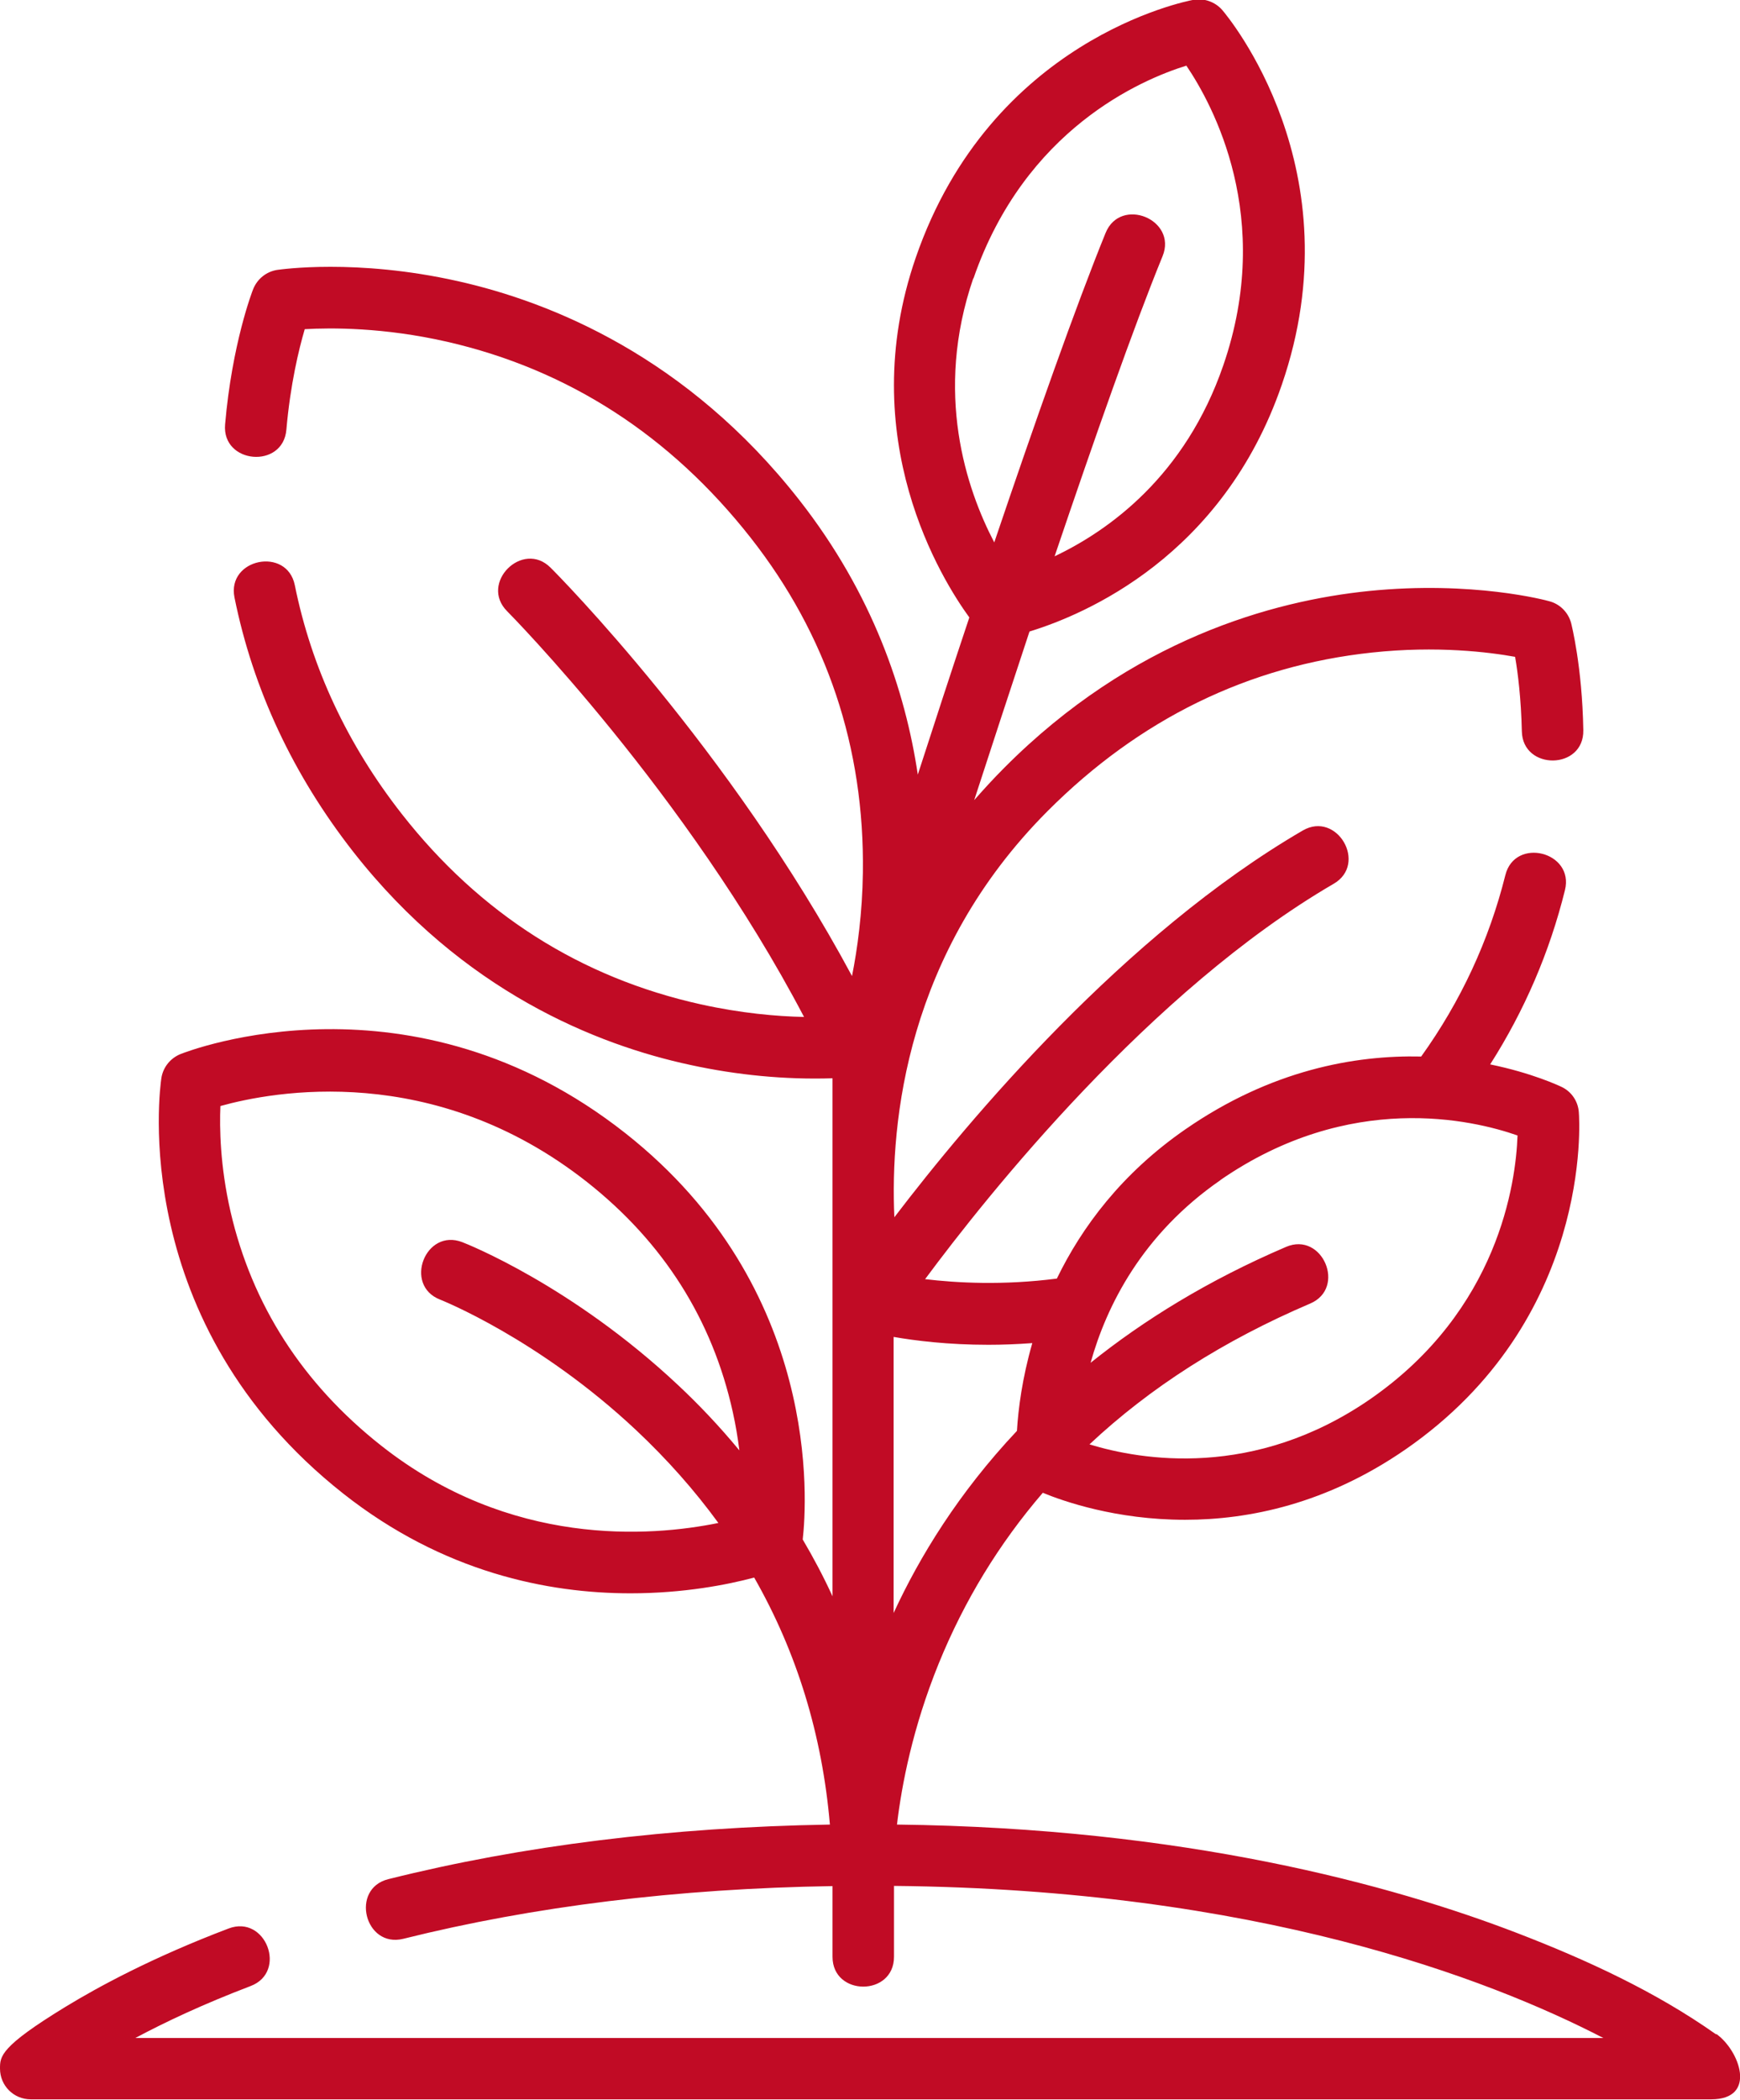 <svg xmlns="http://www.w3.org/2000/svg" id="Capa_2" viewBox="0 0 92.84 111.96"><defs><style>      .cls-1 {        fill: #c10b25;      }    </style></defs><g id="Capa_1-2" data-name="Capa_1"><path class="cls-1" d="M91.57,108.47c-3.24-2.29-6.94-3.99-10.63-5.41-6.66-2.56-17.74-5.6-33.08-5.78.25-2.12.84-5.17,2.22-8.57,1.37-3.37,3.23-6.41,5.56-9.12,1.09.45,3.91,1.44,7.59,1.44,3.41,0,7.56-.85,11.76-3.75,9.97-6.89,9.29-17.53,9.25-17.98-.04-.58-.39-1.1-.92-1.35-.15-.07-1.57-.74-3.81-1.2,1.83-2.87,3.17-5.98,3.99-9.29.51-2.05-2.67-2.85-3.18-.8-.87,3.48-2.38,6.73-4.49,9.67-3.55-.08-8.01.72-12.58,3.88-3.4,2.35-5.53,5.22-6.86,7.96-2.88.37-5.35.23-7.03.03,3.33-4.49,12.02-15.39,21.8-21.08,1.83-1.06.18-3.9-1.65-2.84-9.52,5.54-17.8,15.39-21.79,20.62-.23-5.11.65-14.11,8.17-21.65,4.9-4.91,10.73-7.76,17.33-8.46,3.45-.37,6.23-.02,7.62.23.15.86.32,2.24.36,3.97.04,2.1,3.32,2.07,3.28-.06-.06-3.4-.63-5.62-.65-5.71-.15-.56-.59-1.01-1.15-1.16-.16-.05-4.1-1.11-9.64-.55-5.11.52-12.63,2.57-19.45,9.42-.57.57-1.1,1.15-1.61,1.73.92-2.84,1.93-5.9,2.95-8.99,2.97-.91,10.31-4.01,13.46-13.15,3.96-11.47-2.88-19.64-3.17-19.98-.38-.44-.97-.65-1.54-.55-.44.08-10.81,2.13-14.82,13.75-3.33,9.65,1.41,17.19,2.86,19.18-.96,2.87-1.89,5.72-2.75,8.38-.66-4.44-2.4-9.64-6.33-14.65-5.97-7.61-13.2-10.54-18.21-11.66-5.44-1.22-9.47-.62-9.64-.6-.58.09-1.06.48-1.28,1.02-.05.12-1.13,2.92-1.5,7.22-.18,2.11,3.09,2.39,3.27.28.21-2.42.67-4.31.98-5.36,1.41-.08,4.21-.1,7.59.67,6.47,1.48,11.92,5,16.21,10.46,4.06,5.17,6.07,11.17,5.98,17.84-.03,2.17-.29,4.06-.58,5.52-6.49-12.08-15.67-21.37-16.08-21.77-1.49-1.5-3.82.82-2.32,2.32.1.1,9.57,9.67,15.84,21.63-1.47-.03-3.37-.2-5.5-.67-6.42-1.42-11.79-4.83-15.96-10.15-2.9-3.7-4.82-7.8-5.71-12.2-.42-2.07-3.63-1.42-3.22.65.99,4.9,3.13,9.47,6.35,13.58,5.83,7.43,12.99,10.28,17.98,11.35,2.48.54,5.04.79,7.58.71v27.62c-.49-1.07-1.03-2.08-1.59-3.03.22-1.94,1.03-13.39-9.46-21.66-11.38-8.97-23.24-4.42-23.74-4.22-.54.22-.93.7-1.02,1.28-.08.53-1.82,13.06,9.7,22.15,5.35,4.22,10.95,5.32,15.33,5.32,2.84,0,5.18-.46,6.6-.84,2.28,3.99,3.63,8.39,4.04,13.17-8.49.14-16.41,1.12-23.56,2.91-2.05.51-1.26,3.69.8,3.18,6.94-1.73,14.63-2.68,22.9-2.81v3.77c0,2.12,3.28,2.12,3.28,0v-3.78c19.34.19,31.7,4.93,37.85,8.11H7.22c1.59-.85,3.63-1.81,6.15-2.77,1.98-.75.81-3.82-1.17-3.07-4.09,1.55-6.99,3.13-8.71,4.18-3.49,2.13-3.49,2.64-3.49,3.29,0,.91.73,1.64,1.64,1.64h89.66c2.49,0,1.51-2.62.27-3.49h0ZM65.11,62.92c6.92-4.78,13.49-3.21,15.86-2.38-.09,2.53-1.01,9.31-7.85,14.05-6.21,4.29-12.24,3.26-14.99,2.42,3.23-3.03,7.16-5.54,11.78-7.51,1.94-.83.65-3.85-1.29-3.02-4.16,1.78-7.6,3.91-10.43,6.18.85-3.04,2.75-6.85,6.93-9.74ZM52.74,71.7c.73,0,1.52-.03,2.34-.09-.54,1.87-.75,3.52-.82,4.68-3.11,3.3-5.19,6.7-6.58,9.71v-14.72c1.15.2,2.9.42,5.06.42ZM51.94,14.85c2.75-7.97,8.97-10.61,11.36-11.35,1.42,2.1,4.69,8.1,1.97,15.98-2.03,5.9-6.11,8.81-9,10.18,2.13-6.29,4.23-12.26,5.76-16,.8-1.96-2.24-3.2-3.04-1.24-1.59,3.91-3.76,10.06-5.94,16.5-1.49-2.85-3.22-7.97-1.12-14.08h0ZM20.33,77.07c-4.18-3.3-6.88-7.49-8.03-12.47-.56-2.44-.59-4.49-.54-5.63,2.8-.78,11.37-2.4,19.56,4.05,4.07,3.21,6.69,7.33,7.78,12.27.16.72.27,1.4.35,2.04-1.09-1.32-2.2-2.48-3.27-3.48-5.66-5.31-11.27-7.53-11.51-7.62-1.97-.77-3.16,2.29-1.19,3.06.05.02,5.26,2.08,10.46,6.96,1.66,1.56,3.12,3.21,4.39,4.95-3.63.74-11.11,1.31-18-4.13h0Z"></path></g></svg>
